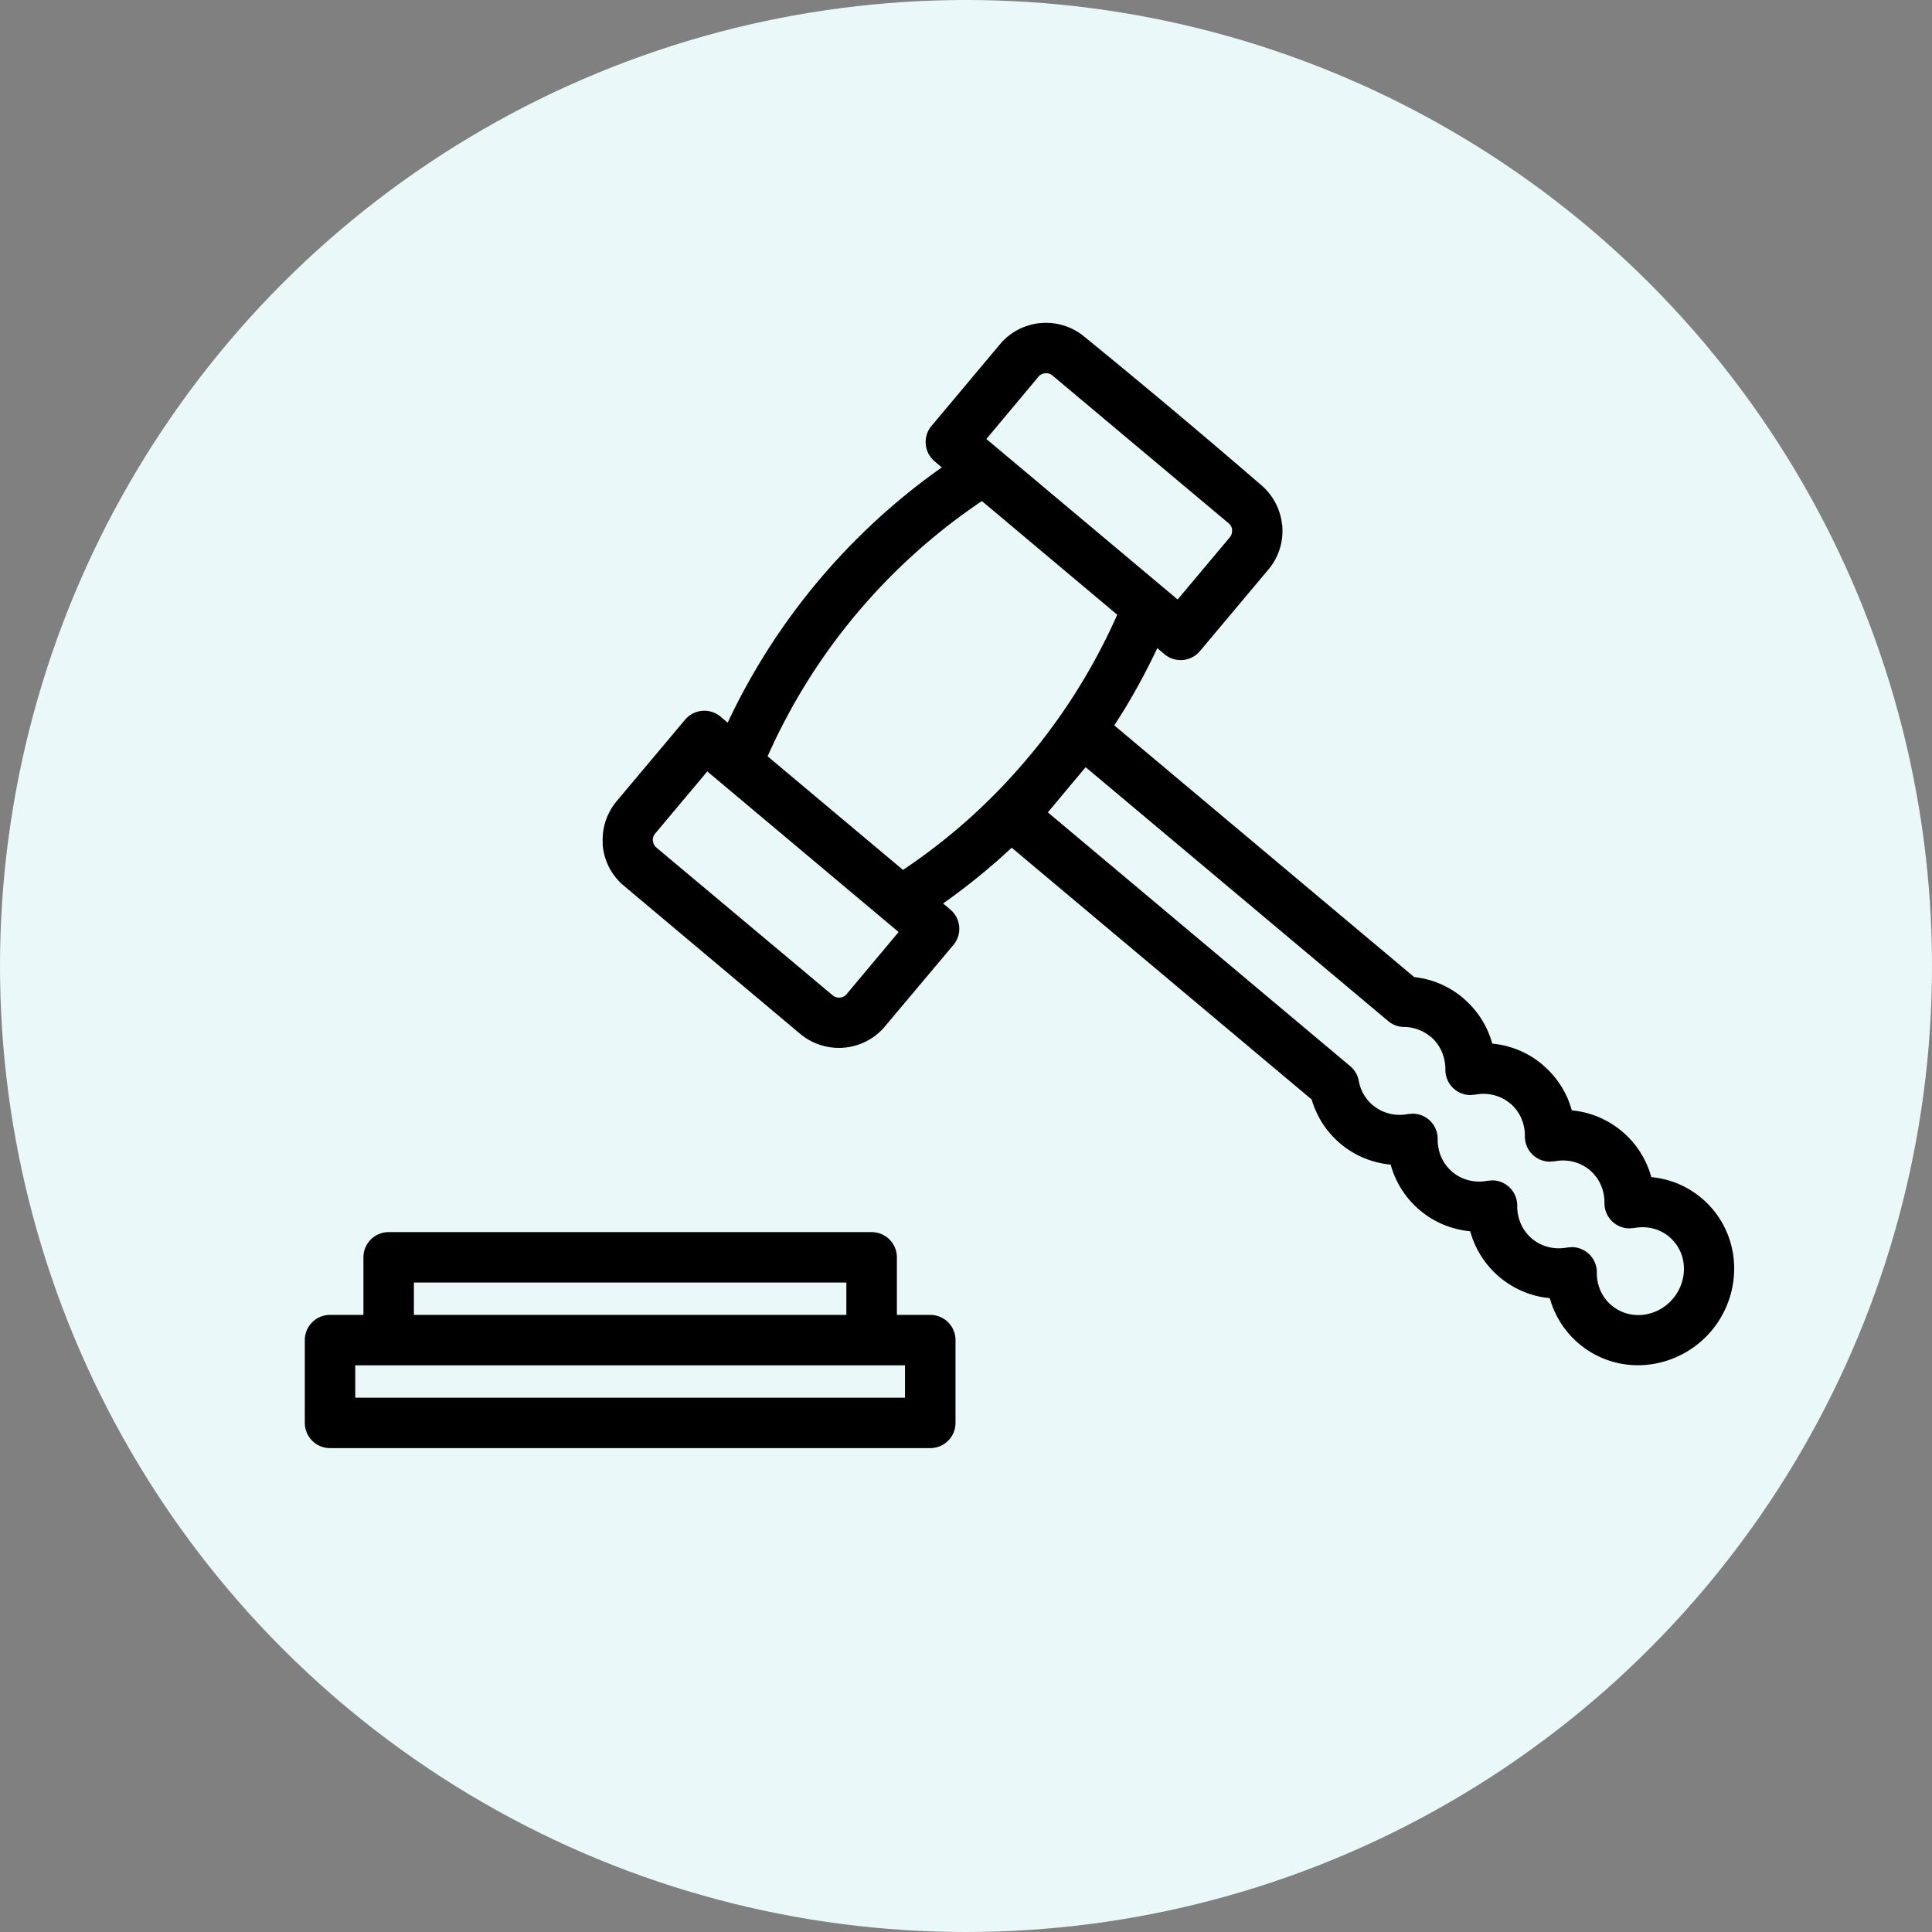 <svg xmlns="http://www.w3.org/2000/svg" xmlns:xlink="http://www.w3.org/1999/xlink" width="72" height="72" viewBox="0 0 72 72">
  <rect x="0" y="0" width="72" height="72" fill="#808080" stroke="none"/>
  <defs>
    <clipPath id="clip-path">
      <rect id="Rectangle_666" data-name="Rectangle 666" width="53.27" height="41.933" fill="none"/>
    </clipPath>
  </defs>
  <g id="Group_1104" data-name="Group 1104" transform="translate(-6986 -3090)">
    <circle id="Ellipse_144" data-name="Ellipse 144" cx="36" cy="36" r="36" transform="translate(6986 3090)" fill="#ebf8f9"/>
    <g id="Group_1099" data-name="Group 1099" transform="translate(6997.359 3102.033)">
      <g id="Group_856" data-name="Group 856" clip-path="url(#clip-path)">
        <path id="Path_4362" data-name="Path 4362" d="M15.758,14.9A24.278,24.278,0,0,1,23.74,5.384l-.267-.224a.939.939,0,0,1-.117-1.322l2.6-3.1A2.241,2.241,0,0,1,29.007.477c2.229,1.816,4.511,3.732,6.688,5.612a2.254,2.254,0,0,1,.716,1.357l.016.112a2.238,2.238,0,0,1-.472,1.579L33.36,12.23a.939.939,0,0,1-1.322.117l-.269-.226a24.313,24.313,0,0,1-1.263,2.344L30.168,15,41.345,24.38a3.356,3.356,0,0,1,.8.184l.05.02a3.381,3.381,0,0,1,.964.568l.064.059a3.4,3.4,0,0,1,.85,1.148,3.5,3.5,0,0,1,.18.5,3.319,3.319,0,0,1,.527.091,3.38,3.38,0,0,1,1.343.69l.063.058a3.4,3.4,0,0,1,.852,1.148,3.454,3.454,0,0,1,.179.5,3.492,3.492,0,0,1,.527.091A3.406,3.406,0,0,1,50,31.333a3.325,3.325,0,0,1,.18.5,3.457,3.457,0,0,1,.528.091,3.383,3.383,0,0,1,1.343.691l.013.01A3.415,3.415,0,0,1,53.261,35a3.608,3.608,0,0,1-3.211,3.825,3.407,3.407,0,0,1-3.472-1.981,3.35,3.35,0,0,1-.181-.5,3.468,3.468,0,0,1-.526-.091,3.409,3.409,0,0,1-2.259-1.9,3.466,3.466,0,0,1-.181-.5,3.408,3.408,0,0,1-.523-.092,3.346,3.346,0,0,1-1.346-.687,3.388,3.388,0,0,1-.914-1.205,3.345,3.345,0,0,1-.18-.5,3.436,3.436,0,0,1-.525-.092,3.348,3.348,0,0,1-1.345-.687,3.4,3.4,0,0,1-.756-.9l-.033-.062a3.49,3.49,0,0,1-.287-.688L26.345,19.558l-.47.426a24.535,24.535,0,0,1-2.087,1.652l.267.224a.939.939,0,0,1,.117,1.322l-2.615,3.11a2.247,2.247,0,0,1-3.093.205l-6.64-5.578a2.236,2.236,0,0,1-.722-1.458l0-.106a2.236,2.236,0,0,1,.518-1.529l2.55-3.037a.939.939,0,0,1,1.322-.117l.269.227ZM.94,36.968H2.185V34.823a.94.94,0,0,1,.94-.94h18a.94.94,0,0,1,.94.94v2.145h1.245a.94.94,0,0,1,.94.94v3.085a.94.94,0,0,1-.94.94H.94a.94.94,0,0,1-.94-.94V37.908a.94.94,0,0,1,.94-.94Zm21.427,1.88H1.88v1.205H22.367Zm-2.185-3.085H4.066v1.205H20.182Zm.386-24.933a22.432,22.432,0,0,0-3.32,5.322l5.046,4.233a22.289,22.289,0,0,0,2.339-1.8,22.393,22.393,0,0,0,2.214-2.258l.33-.393a22.433,22.433,0,0,0,3.1-5.059L25.233,6.639a22.459,22.459,0,0,0-4.665,4.192ZM15,16.715l-1.945,2.318a.374.374,0,0,0-.086.225l.005.044a.38.38,0,0,0,.1.226l6.6,5.532a.372.372,0,0,0,.269.083.346.346,0,0,0,.224-.1L22.13,22.7Zm13.328.765-.637.76L38.961,27.7a.945.945,0,0,1,.319.551,1.6,1.6,0,0,0,.162.466l.022.036a1.53,1.53,0,0,0,.942.71,1.556,1.556,0,0,0,.7.021l.191-.015a.937.937,0,0,1,.922.951,1.633,1.633,0,0,0,.141.684,1.52,1.52,0,0,0,1.011.846,1.563,1.563,0,0,0,.7.02l.187-.015a.937.937,0,0,1,.926.947,1.627,1.627,0,0,0,.143.689,1.522,1.522,0,0,0,1.01.846,1.615,1.615,0,0,0,.7.021l.187-.015a.937.937,0,0,1,.926.947,1.628,1.628,0,0,0,.143.689,1.53,1.53,0,0,0,.408.537,1.554,1.554,0,0,0,1.162.35,1.707,1.707,0,0,0,1.116-.594l.013-.016a1.711,1.711,0,0,0,.4-1.218,1.546,1.546,0,0,0-.511-1.051l-.066-.056a1.516,1.516,0,0,0-.568-.281,1.615,1.615,0,0,0-.7-.02l-.187.015a.937.937,0,0,1-.925-.947,1.638,1.638,0,0,0-.143-.689,1.516,1.516,0,0,0-1.01-.846,1.617,1.617,0,0,0-.7-.02l-.191.015a.937.937,0,0,1-.922-.951,1.62,1.62,0,0,0-.141-.685,1.552,1.552,0,0,0-.365-.5l-.044-.034a1.506,1.506,0,0,0-.6-.308,1.617,1.617,0,0,0-.7-.02l-.187.015a.937.937,0,0,1-.926-.947,1.638,1.638,0,0,0-.143-.688,1.535,1.535,0,0,0-.365-.505l-.043-.033a1.527,1.527,0,0,0-.42-.251l-.037-.013a1.564,1.564,0,0,0-.479-.1.935.935,0,0,1-.642-.218L29.1,16.557l-.773.922ZM27.342,2.005,25.4,4.326l7.128,5.981,1.945-2.318a.373.373,0,0,0,.083-.269l0-.043a.371.371,0,0,0-.122-.206l-6.57-5.51a.37.37,0,0,0-.268-.086A.38.38,0,0,0,27.342,2Z" transform="translate(0 0.001)"/>
      </g>
    </g>
  </g>
</svg>
